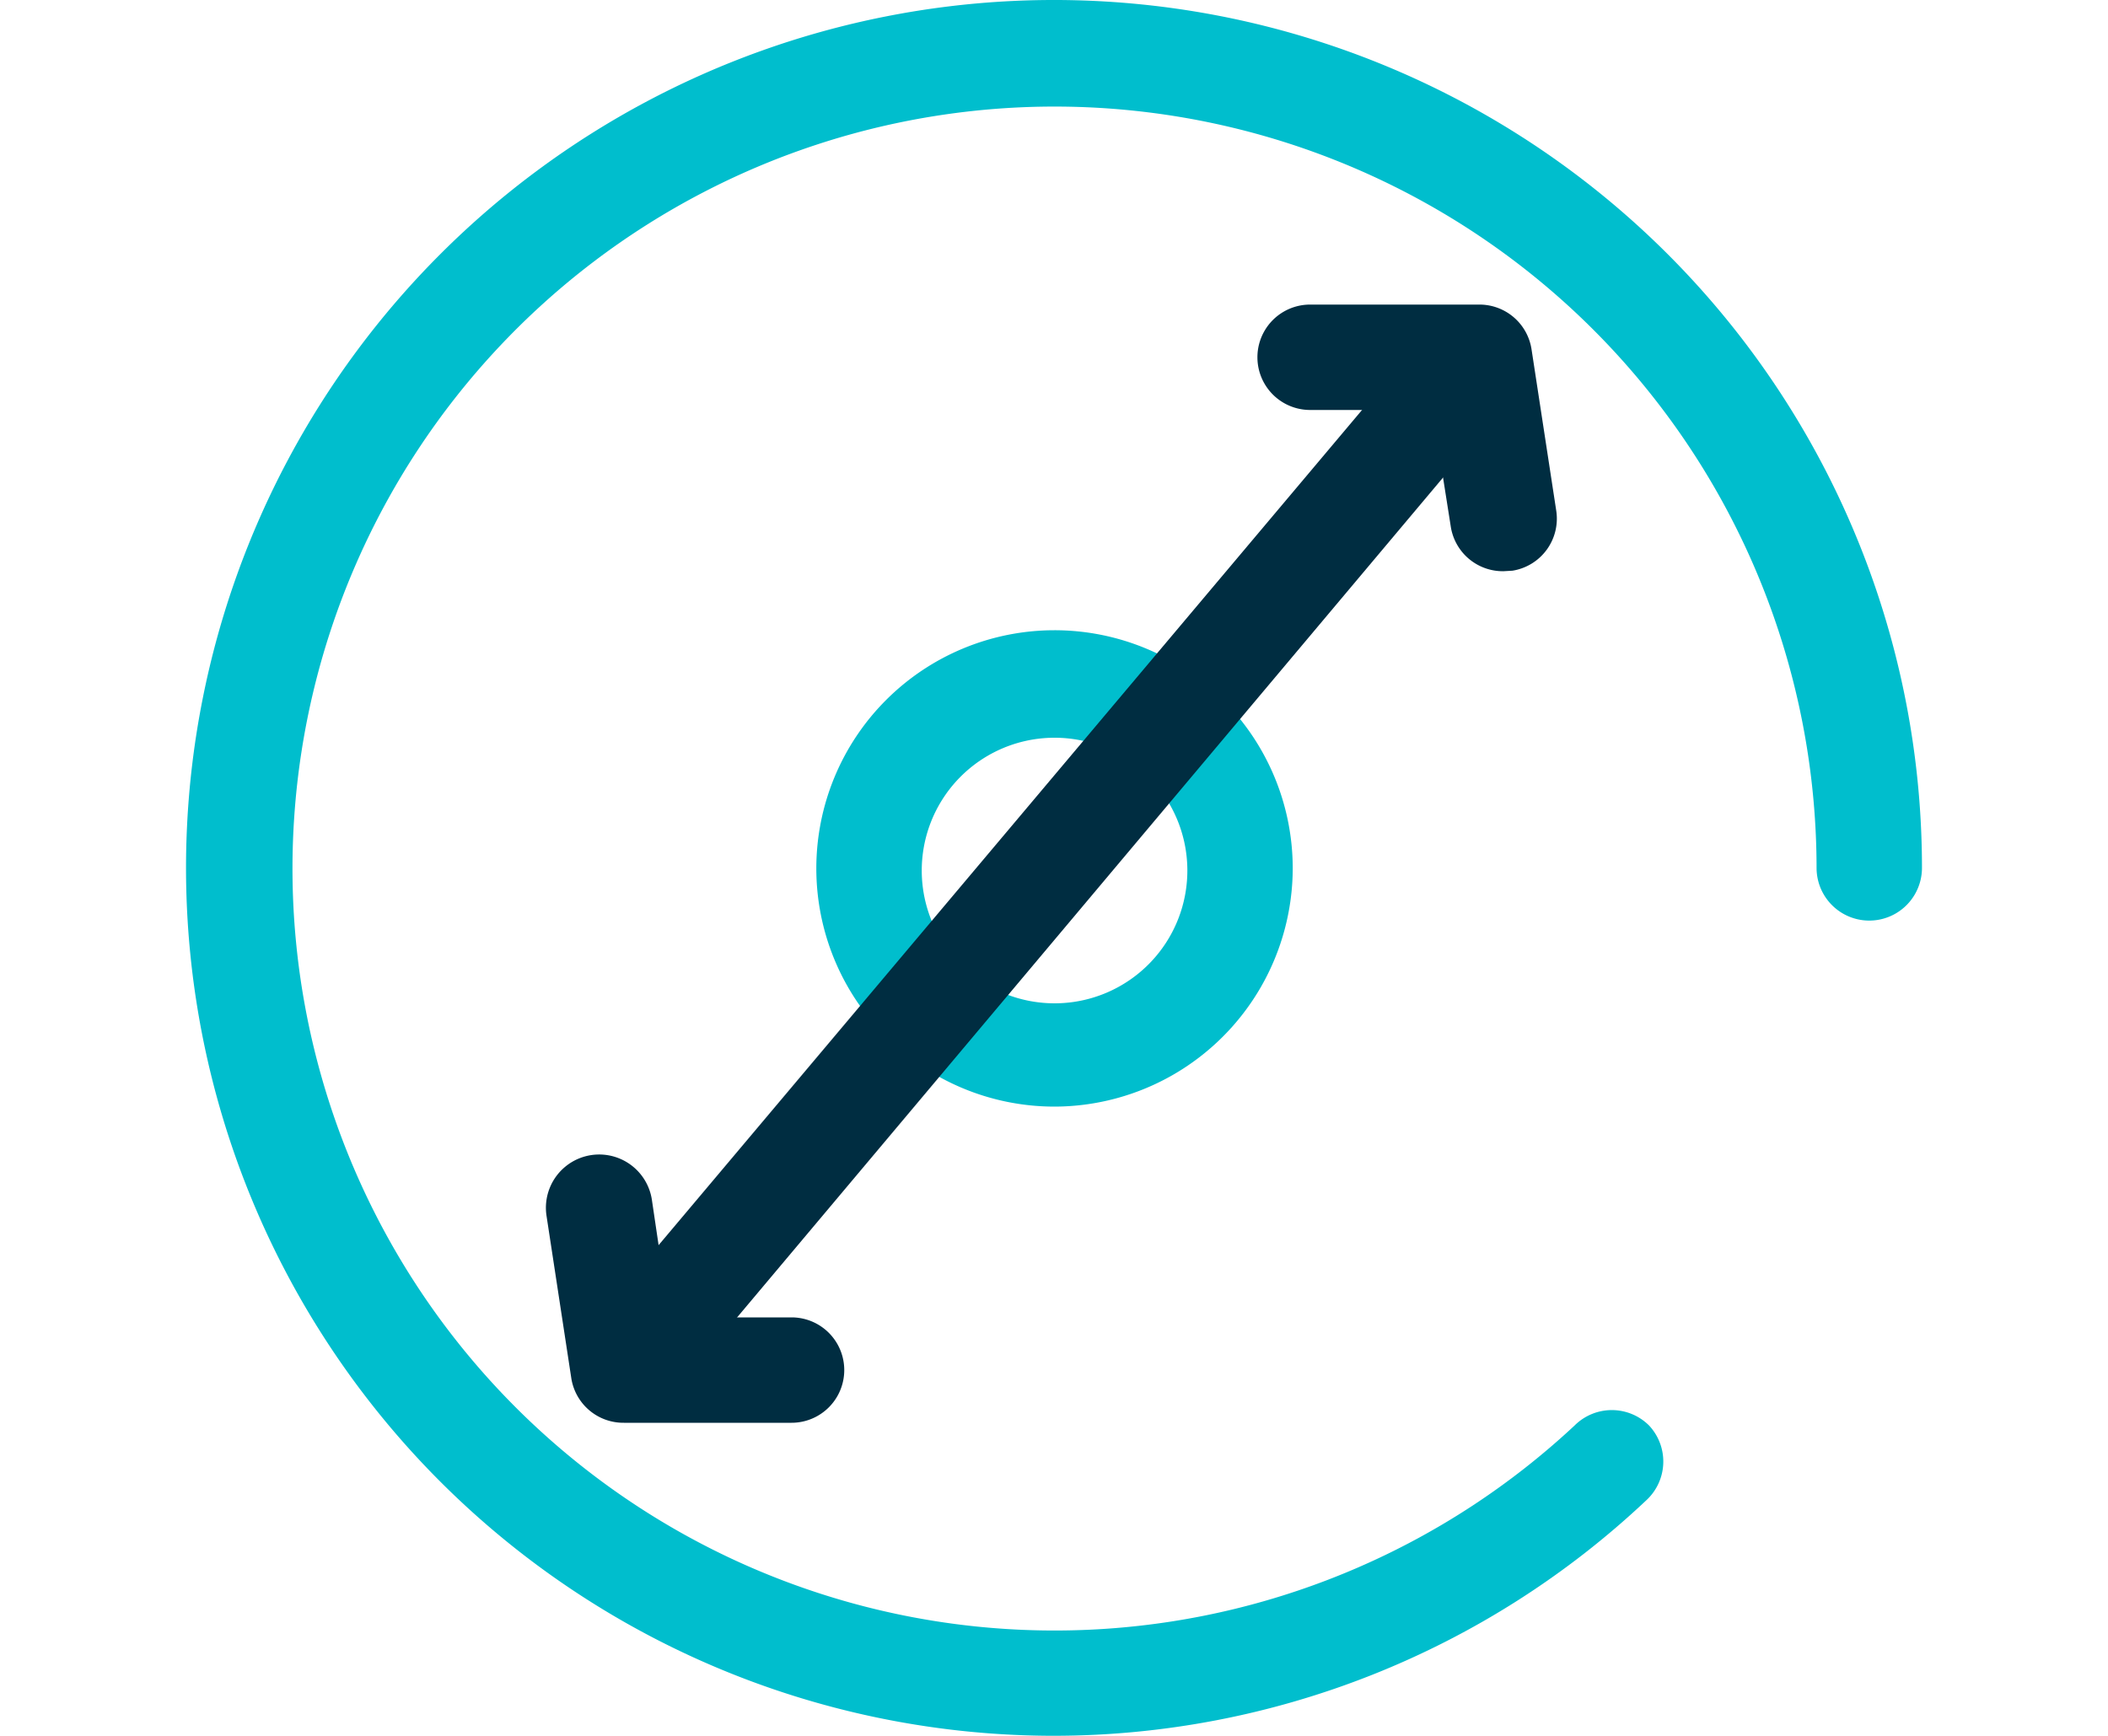<svg xmlns="http://www.w3.org/2000/svg" width="40px" viewBox="0 0 32.94 32.94"><defs><style>.cls-1{fill:#00becd;}.cls-2{fill:#002d41;}</style></defs><g id="Vrstva_2" data-name="Vrstva 2"><g id="Vrstva_1-2" data-name="Vrstva 1"><path class="cls-1" d="M16.47,32.94A16.47,16.47,0,1,1,32.94,16.47a1,1,0,0,1-2,0,14.46,14.46,0,1,0-4.59,10.58,1,1,0,0,1,1.41,0,1,1,0,0,1-.05,1.42A16.4,16.4,0,0,1,16.47,32.94Z"/><path class="cls-1" d="M16.47,21A4.52,4.52,0,1,1,21,16.47,4.53,4.53,0,0,1,16.47,21Zm0-7A2.52,2.52,0,1,0,19,16.47,2.52,2.52,0,0,0,16.47,14Z"/><path class="cls-2" d="M8.67,26.56A1,1,0,0,1,8,26.33a1,1,0,0,1-.12-1.41L22.77,7.24a1,1,0,0,1,1.41-.12,1,1,0,0,1,.12,1.41L9.44,26.21A1,1,0,0,1,8.67,26.56Z"/><path class="cls-2" d="M8.31,27a1,1,0,0,1-1-.85l-.47-3.08a1,1,0,0,1,2-.3L9.17,25l2.32,0h0a1,1,0,0,1,0,2l-3.2,0Z"/><path class="cls-2" d="M25,10.84a1,1,0,0,1-1-.84l-.35-2.22-2.32,0h0a1,1,0,0,1,0-2l3.2,0a1,1,0,0,1,1,.84L26,9.69a1,1,0,0,1-.83,1.14Z"/></g></g></svg>